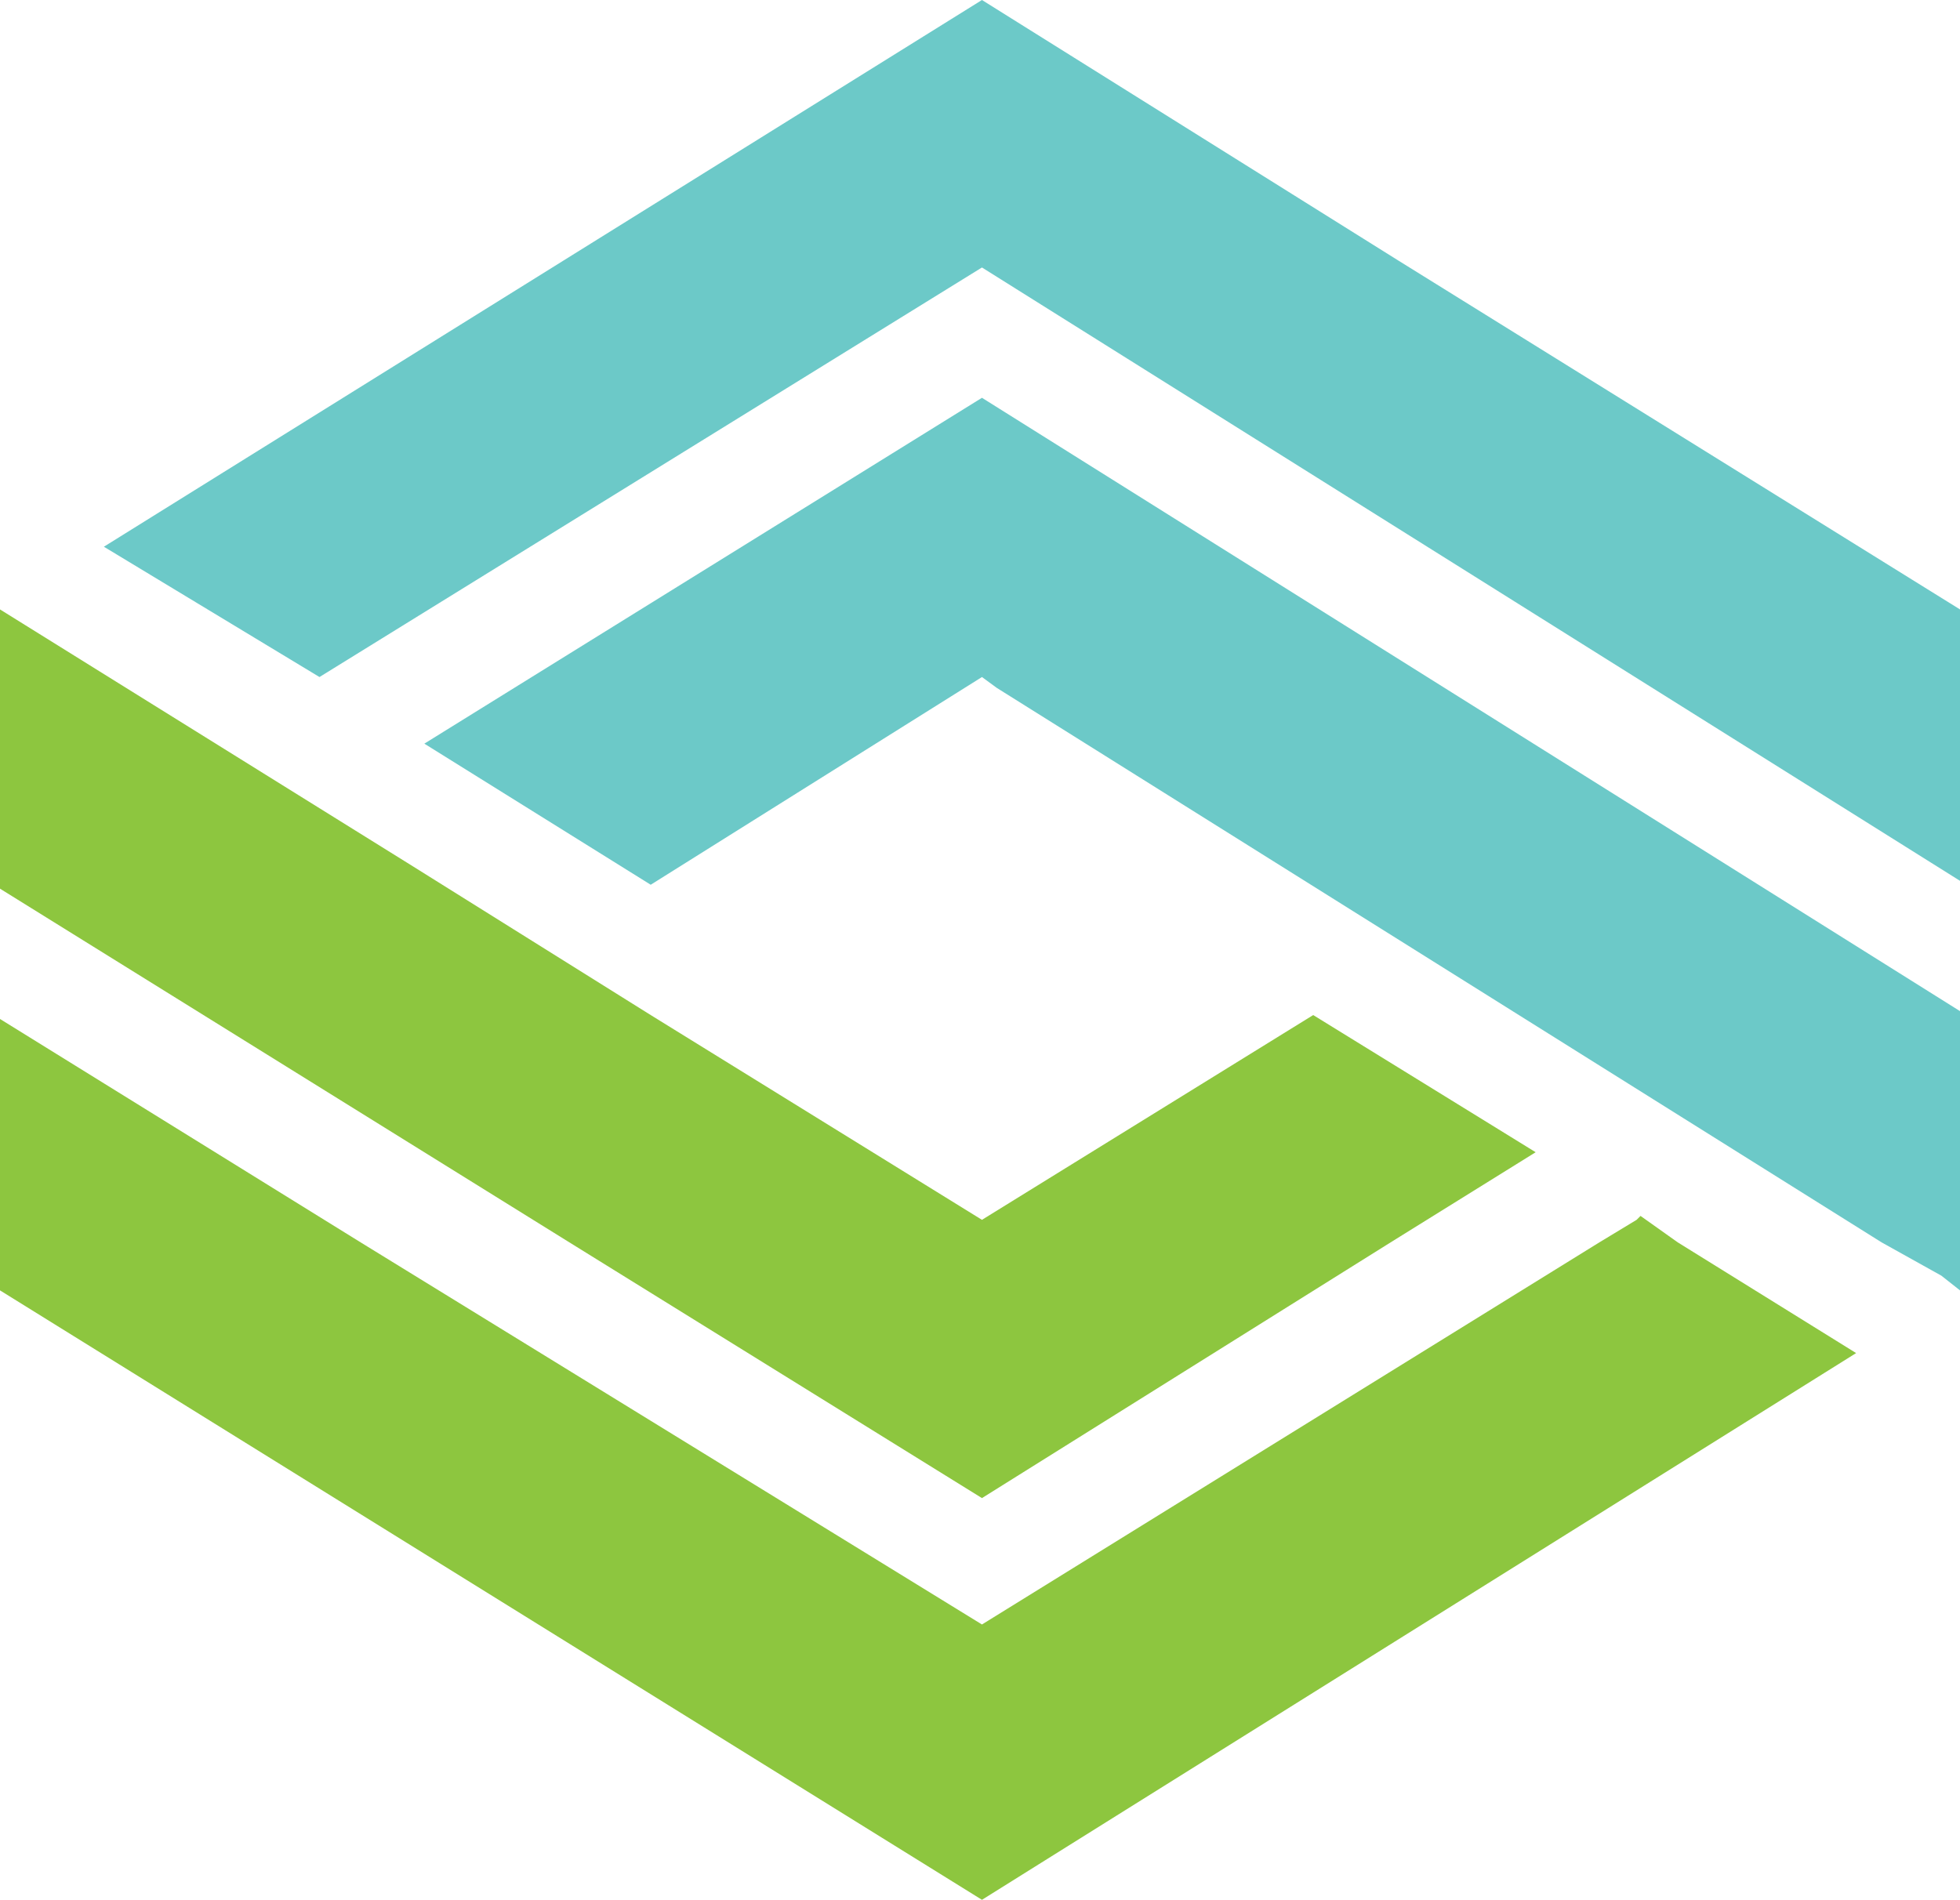 <?xml version="1.0" encoding="utf-8"?>
<!-- Generator: Adobe Illustrator 27.4.1, SVG Export Plug-In . SVG Version: 6.00 Build 0)  -->
<svg version="1.1"
	 id="Layer_1" xmlns:dc="http://purl.org/dc/elements/1.1/" xmlns:svg="http://www.w3.org/2000/svg" xmlns:rdf="http://www.w3.org/1999/02/22-rdf-syntax-ns#" xmlns:cc="http://creativecommons.org/ns#"
	 xmlns="http://www.w3.org/2000/svg" xmlns:xlink="http://www.w3.org/1999/xlink" x="0px" y="0px" viewBox="0 0 200 193.9"
	 style="enable-background:new 0 0 200 193.9;" xml:space="preserve">
<style type="text/css">
	.st0{fill:#6CC9C8;}
	.st1{fill:#8DC63F;}
</style>
<g>
	<polygon id="polygon20" class="st0" points="66.4,90.3 100.2,69.1 101.7,70.2 192,126.8 198.1,130.2 200,131.7 200,131.7 
		200,126.8 200,103.2 100.2,40.6 43.3,75.9 	"/>
	<polygon id="polygon22" class="st0" points="10.6,55.8 32.6,69.1 100.2,27.3 100.2,27.3 200,89.9 200,62.2 142.7,26.6 100.2,0 	"/>
	<polygon id="polygon24" class="st1" points="167,124.5 163.2,126.8 100.2,165.8 36.8,126.8 0,104 0,126.8 0,131.7 100.2,193.9 
		189.4,138.1 189.4,138.1 171.2,126.8 167.4,124.1 	"/>
	<polygon id="polygon26" class="st1" points="156.7,117.6 134,103.6 100.2,124.5 66.4,103.6 42.1,88.4 0,62.2 0,69.4 0,90.7 
		58.1,126.8 100.2,152.9 141.9,126.8 	"/>
</g>
</svg>
